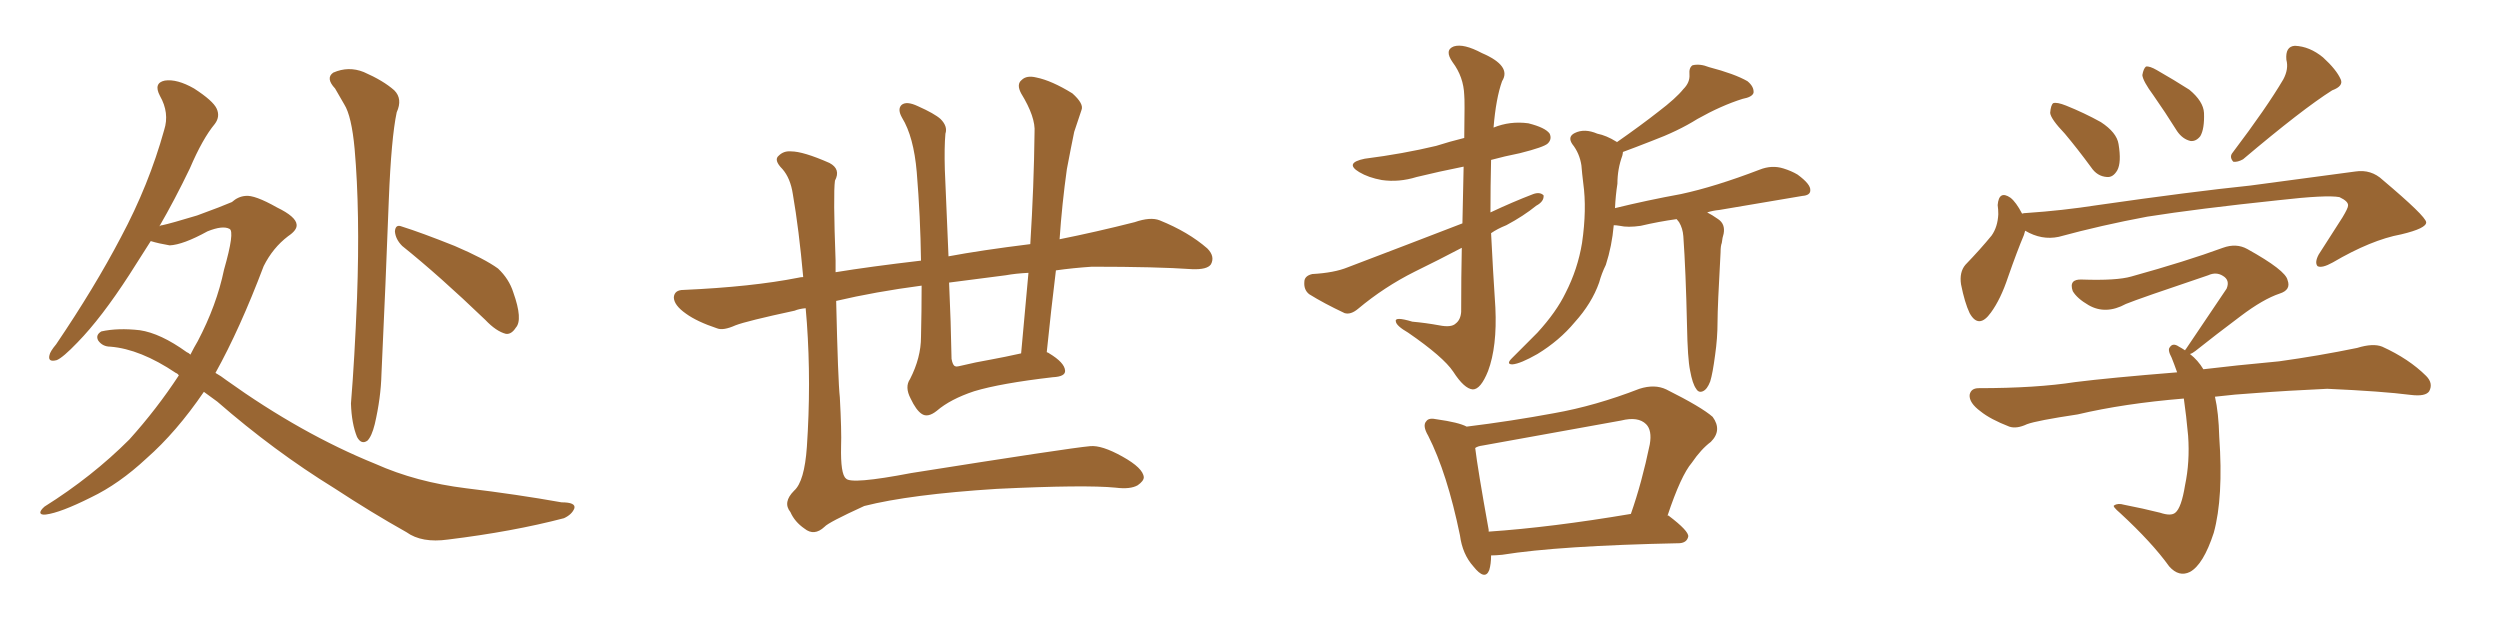 <svg xmlns="http://www.w3.org/2000/svg" xmlns:xlink="http://www.w3.org/1999/xlink" width="600" height="150"><path fill="#996633" padding="10" d="M48.93 94.04L48.93 94.04Q42.33 103.71 35.16 110.01L35.16 110.01Q28.56 116.16 21.83 119.38L21.83 119.38Q14.50 123.05 10.99 123.49L10.99 123.49Q9.81 123.63 9.67 123.05L9.67 123.05Q9.67 122.46 10.69 121.58L10.69 121.58Q22.12 114.40 31.05 105.47L31.05 105.47Q37.65 98.14 42.92 90.09L42.92 90.09Q42.63 89.65 42.19 89.50L42.19 89.50Q33.69 83.79 26.51 83.20L26.51 83.20Q24.61 83.20 23.58 81.74L23.58 81.74Q22.85 80.42 24.32 79.54L24.32 79.54Q28.27 78.66 33.54 79.25L33.54 79.25Q38.53 79.98 44.82 84.52L44.82 84.52Q45.26 84.67 45.70 85.11L45.70 85.11Q46.58 83.35 47.46 81.88L47.46 81.88Q52.00 73.24 53.76 64.75L53.76 64.75Q56.40 55.52 55.08 54.93L55.08 54.93Q53.47 54.05 49.80 55.52L49.80 55.52Q43.95 58.74 40.72 58.89L40.72 58.89Q38.09 58.45 36.18 57.86L36.18 57.86Q33.40 62.26 31.05 65.92L31.05 65.92Q24.32 76.32 18.60 82.18L18.60 82.18Q15.09 85.84 13.62 86.43L13.62 86.43Q11.43 87.01 11.87 85.25L11.87 85.25Q12.01 84.38 13.48 82.62L13.48 82.62Q22.71 68.99 29.00 56.98L29.00 56.98Q35.74 44.38 39.40 31.20L39.40 31.20Q40.72 27.10 38.38 23.00L38.38 23.00Q36.77 19.92 39.55 19.34L39.55 19.34Q42.48 18.90 46.58 21.24L46.58 21.24Q51.12 24.17 52.00 26.07L52.00 26.07Q52.88 27.98 51.56 29.74L51.56 29.74Q48.63 33.25 45.56 40.43L45.56 40.43Q41.89 48.05 38.23 54.35L38.23 54.35Q38.53 54.05 38.96 54.05L38.96 54.05Q41.02 53.61 47.31 51.71L47.31 51.71Q53.32 49.51 55.66 48.49L55.66 48.49Q57.13 47.17 58.89 47.02L58.89 47.02Q61.08 46.73 66.50 49.80L66.50 49.80Q71.04 52.00 71.19 53.91L71.19 53.91Q71.34 55.22 69.14 56.69L69.14 56.69Q65.48 59.47 63.28 63.87L63.28 63.87Q57.57 78.96 51.71 89.50L51.71 89.50Q53.03 90.23 54.35 91.26L54.35 91.26Q72.36 104.15 90.09 111.33L90.09 111.33Q99.90 115.72 111.91 117.19L111.91 117.19Q124.07 118.65 134.77 120.56L134.77 120.56Q138.28 120.56 137.84 122.02L137.84 122.02Q137.26 123.49 135.35 124.37L135.35 124.37Q123.05 127.59 107.52 129.49L107.52 129.49Q101.22 130.37 97.56 127.73L97.56 127.73Q89.21 123.05 80.27 117.19L80.27 117.19Q65.77 108.25 52.15 96.39L52.15 96.39Q50.39 95.07 48.93 94.04ZM80.42 21.24L80.42 21.24Q78.08 18.75 79.98 17.43L79.98 17.43Q83.64 15.82 87.30 17.29L87.30 17.29Q91.99 19.34 94.63 21.68L94.63 21.68Q96.68 23.73 95.21 26.95L95.21 26.95Q93.90 33.11 93.31 48.05L93.31 48.05Q92.58 67.68 91.55 89.79L91.55 89.79Q91.41 95.51 89.94 101.81L89.94 101.81Q89.21 104.74 88.18 105.76L88.18 105.76Q86.72 106.79 85.69 104.88L85.69 104.88Q84.38 101.66 84.23 96.83L84.23 96.83Q85.11 86.13 85.69 71.48L85.69 71.48Q86.43 50.83 85.11 35.74L85.11 35.74Q84.38 27.83 82.62 25.05L82.62 25.05Q81.74 23.58 80.42 21.24ZM96.53 59.03L96.53 59.03L96.53 59.03Q94.92 57.42 94.78 55.52L94.78 55.52Q94.92 53.76 96.39 54.35L96.39 54.35Q101.07 55.81 109.13 59.03L109.13 59.03Q116.31 62.11 119.53 64.45L119.53 64.45Q122.17 66.94 123.19 70.17L123.19 70.17Q125.54 76.76 123.78 78.66L123.78 78.66Q122.75 80.27 121.44 80.13L121.44 80.13Q119.09 79.54 116.46 76.76L116.46 76.76Q105.47 66.21 96.53 59.03ZM221.19 68.55L221.19 68.55Q210.06 70.02 200.68 72.22L200.68 72.22Q201.12 91.41 201.56 95.36L201.56 95.36Q202.00 103.56 201.86 107.08L201.86 107.08Q201.71 113.82 203.03 114.84L203.03 114.84Q204.20 116.31 218.70 113.53L218.70 113.53Q256.64 107.52 261.62 107.08L261.62 107.08Q264.40 106.79 269.38 109.57L269.38 109.57Q274.37 112.35 274.51 114.55L274.51 114.55Q274.51 115.43 273.05 116.46L273.05 116.46Q271.29 117.48 267.77 117.04L267.77 117.04Q260.45 116.31 239.21 117.33L239.21 117.33Q218.41 118.65 207.42 121.44L207.42 121.44Q198.78 125.39 197.90 126.42L197.90 126.42Q195.41 128.76 193.07 126.86L193.07 126.86Q190.72 125.24 189.70 122.90L189.70 122.90Q187.79 120.56 190.58 117.77L190.58 117.77Q193.07 115.58 193.65 107.23L193.65 107.23Q194.68 91.99 193.65 77.49L193.65 77.49Q193.51 75.44 193.36 73.97L193.36 73.97Q191.75 74.12 190.72 74.56L190.72 74.56Q179.15 77.05 176.51 78.08L176.51 78.08Q173.58 79.39 172.12 78.81L172.12 78.81Q167.29 77.20 164.65 75.29L164.65 75.29Q161.72 73.24 161.72 71.34L161.72 71.34Q161.87 69.58 164.06 69.58L164.06 69.58Q180.47 68.85 191.60 66.65L191.60 66.65Q192.19 66.50 192.77 66.50L192.77 66.50Q191.75 55.08 190.28 46.58L190.28 46.58Q189.70 42.77 187.79 40.58L187.79 40.58Q185.60 38.38 186.91 37.35L186.91 37.35Q188.09 36.18 189.84 36.33L189.84 36.33Q192.77 36.33 199.07 39.11L199.07 39.11Q201.86 40.58 200.39 43.36L200.39 43.36Q199.95 46.58 200.54 62.55L200.54 62.55Q200.54 63.87 200.54 65.33L200.54 65.33Q208.59 64.01 221.04 62.55L221.04 62.55Q220.90 52.00 220.02 41.31L220.02 41.31Q219.29 32.81 216.50 28.27L216.50 28.27Q215.33 26.22 216.36 25.20L216.36 25.20Q217.53 24.17 220.31 25.49L220.31 25.49Q224.27 27.25 225.73 28.56L225.73 28.56Q227.49 30.32 226.90 32.08L226.90 32.08Q226.61 35.30 226.76 40.72L226.76 40.72Q227.20 51.71 227.64 61.52L227.64 61.52Q235.40 60.06 247.27 58.59L247.27 58.59Q248.14 44.68 248.29 31.79L248.29 31.79Q248.58 28.13 245.07 22.41L245.07 22.41Q243.90 20.21 245.21 19.19L245.21 19.19Q246.39 18.02 248.73 18.60L248.73 18.60Q252.39 19.34 257.37 22.41L257.37 22.41Q260.16 24.90 259.57 26.37L259.57 26.37Q258.84 28.56 257.81 31.64L257.81 31.64Q257.08 35.16 256.05 40.58L256.05 40.58Q254.88 48.93 254.30 57.42L254.30 57.42Q263.09 55.66 272.31 53.32L272.31 53.32Q276.12 52.00 278.32 52.88L278.32 52.88Q285.21 55.66 289.75 59.62L289.75 59.62Q291.65 61.52 290.63 63.43L290.63 63.43Q289.75 64.75 286.08 64.60L286.08 64.60Q277.59 64.01 262.06 64.01L262.06 64.01Q257.52 64.31 253.42 64.89L253.42 64.89Q252.25 74.41 251.22 84.52L251.22 84.52Q251.66 84.67 251.81 84.81L251.81 84.81Q255.47 87.01 255.62 88.92L255.62 88.92Q255.76 90.38 252.69 90.53L252.69 90.53Q240.09 91.99 233.79 93.90L233.79 93.90Q228.08 95.80 224.85 98.58L224.85 98.58Q222.66 100.34 221.19 99.32L221.19 99.32Q219.87 98.44 218.55 95.65L218.55 95.65Q217.09 92.87 218.41 90.97L218.41 90.97Q221.04 85.84 221.04 80.86L221.04 80.86Q221.19 74.71 221.19 68.55ZM237.89 86.28L237.89 86.28L237.89 86.28Q241.11 85.69 245.07 84.81L245.07 84.81Q245.95 74.85 246.83 65.48L246.83 65.48Q243.75 65.63 241.41 66.06L241.41 66.06Q234.52 66.94 227.78 67.82L227.78 67.82Q228.22 77.34 228.37 86.13L228.37 86.13Q228.66 87.74 229.25 87.89L229.25 87.89Q229.54 88.04 230.13 87.89L230.13 87.89Q234.38 86.87 237.89 86.28ZM357.86 55.96L357.86 55.96Q358.30 64.89 358.89 73.83L358.89 73.83Q359.33 83.20 357.13 89.06L357.13 89.06Q355.37 93.46 353.47 93.46L353.47 93.46Q351.42 93.31 348.78 89.21L348.78 89.21Q346.44 85.69 337.94 79.83L337.94 79.83Q335.16 78.22 335.01 77.20L335.01 77.20Q334.57 75.88 338.96 77.20L338.96 77.20Q342.19 77.49 345.41 78.08L345.41 78.08Q348.34 78.66 349.37 77.64L349.37 77.64Q350.54 76.76 350.68 74.85L350.68 74.85Q350.68 66.21 350.83 59.47L350.83 59.47Q345.26 62.40 339.55 65.19L339.55 65.19Q332.23 68.85 325.93 74.12L325.93 74.12Q324.17 75.59 322.71 75.15L322.71 75.15Q317.72 72.80 314.21 70.61L314.21 70.61Q312.89 69.58 313.04 67.68L313.04 67.68Q313.04 66.21 314.94 65.77L314.94 65.77Q320.21 65.48 323.44 64.16L323.44 64.16Q338.09 58.59 350.98 53.61L350.98 53.61Q351.12 45.70 351.27 39.99L351.27 39.99Q345.41 41.16 339.99 42.48L339.99 42.48Q335.74 43.80 331.64 43.21L331.64 43.21Q328.42 42.63 326.22 41.31L326.22 41.31Q322.56 39.11 327.54 38.09L327.54 38.09Q336.77 36.91 344.68 35.01L344.68 35.01Q347.90 33.98 351.42 33.11L351.42 33.11Q351.56 23.88 351.42 22.85L351.42 22.85Q351.27 18.46 348.63 14.94L348.63 14.94Q346.58 12.01 348.93 11.13L348.93 11.13Q351.27 10.40 355.66 12.74L355.66 12.74Q362.84 15.82 360.50 19.48L360.50 19.48Q359.03 23.58 358.45 30.62L358.45 30.62Q362.40 29.00 366.80 29.59L366.80 29.59Q370.90 30.62 371.92 32.08L371.92 32.08Q372.51 33.40 371.48 34.42L371.48 34.42Q370.61 35.30 364.75 36.77L364.75 36.77Q361.08 37.50 357.86 38.38L357.86 38.38Q357.71 44.68 357.71 50.98L357.71 50.98Q362.99 48.49 367.97 46.58L367.97 46.58Q369.58 46.00 370.46 46.88L370.46 46.88Q370.61 48.34 368.70 49.37L368.70 49.37Q365.63 51.86 361.52 54.05L361.52 54.05Q359.33 54.93 357.86 55.96ZM405.62 88.92L405.62 88.92Q405.03 86.13 404.88 78.08L404.88 78.08Q404.59 65.04 404.00 56.69L404.00 56.69Q403.86 54.79 402.98 53.32L402.98 53.32Q402.54 52.73 402.39 52.59L402.39 52.59Q398.14 53.17 393.75 54.20L393.75 54.20Q390.67 54.64 388.77 54.20L388.77 54.20Q387.89 54.05 387.30 54.05L387.30 54.05Q386.87 59.03 385.40 63.57L385.40 63.57Q384.38 65.63 383.79 67.82L383.79 67.82Q382.03 72.80 377.93 77.34L377.93 77.34Q374.27 81.74 368.99 84.96L368.99 84.96Q364.89 87.30 362.99 87.45L362.99 87.45Q361.38 87.45 362.84 85.99L362.84 85.99Q364.60 84.23 366.36 82.47L366.36 82.47Q367.97 80.86 368.99 79.83L368.99 79.83Q373.54 74.85 375.73 70.31L375.73 70.31Q378.66 64.60 379.69 58.30L379.69 58.30Q380.86 50.24 379.98 43.95L379.98 43.95Q379.69 41.60 379.54 39.70L379.54 39.70Q379.10 36.77 377.34 34.57L377.34 34.57Q376.17 32.81 377.93 31.93L377.93 31.93Q380.27 30.76 383.35 32.08L383.35 32.08Q385.55 32.52 387.89 33.98L387.89 33.98Q388.04 33.98 388.04 34.13L388.04 34.13Q393.90 30.03 398.00 26.81L398.00 26.81Q402.25 23.58 404.00 21.39L404.00 21.39Q405.62 19.78 405.47 17.87L405.47 17.87Q405.32 16.26 406.20 15.67L406.20 15.67Q407.96 15.23 410.16 16.11L410.16 16.11Q416.31 17.72 419.38 19.48L419.38 19.48Q421.00 20.80 420.85 22.27L420.85 22.27Q420.56 23.29 418.21 23.73L418.21 23.73Q413.09 25.34 407.37 28.56L407.37 28.56Q402.69 31.49 396.39 33.84L396.39 33.84Q392.29 35.45 389.50 36.47L389.50 36.47Q389.50 36.77 389.36 37.35L389.36 37.35Q388.18 40.58 388.18 44.09L388.18 44.09Q387.74 46.88 387.60 49.95L387.60 49.95Q395.36 48.05 403.42 46.58L403.42 46.58Q411.62 44.82 422.31 40.72L422.31 40.72Q425.24 39.55 428.03 40.43L428.03 40.43Q429.93 41.02 431.40 41.89L431.40 41.89Q434.62 44.24 434.47 45.70L434.47 45.70Q434.47 46.88 432.57 47.02L432.57 47.02Q422.90 48.63 412.65 50.39L412.65 50.39Q411.04 50.54 409.72 50.98L409.72 50.98Q410.89 51.56 412.35 52.59L412.35 52.59Q414.11 53.76 413.67 56.10L413.67 56.10Q413.38 56.98 413.23 58.30L413.23 58.30Q412.94 59.03 412.94 60.50L412.94 60.50Q412.21 73.68 412.21 77.20L412.21 77.20Q412.21 81.15 411.62 85.25L411.62 85.25Q411.04 89.65 410.45 91.55L410.45 91.55Q409.72 93.46 408.69 93.90L408.69 93.90Q407.67 94.34 407.08 93.31L407.08 93.31Q406.20 92.14 405.62 88.92ZM357.86 133.30L357.86 133.30Q357.86 135.35 357.42 136.82L357.42 136.82Q356.40 139.45 353.61 135.94L353.61 135.94Q350.98 133.01 350.39 128.47L350.39 128.47Q347.31 113.53 342.77 104.59L342.77 104.59Q341.31 102.10 342.33 101.07L342.33 101.07Q342.92 100.20 344.82 100.63L344.82 100.63Q350.10 101.37 352.00 102.39L352.00 102.39Q362.70 101.07 372.95 99.17L372.95 99.17Q382.91 97.41 393.46 93.31L393.46 93.31Q397.12 92.14 399.90 93.46L399.90 93.46Q408.40 97.71 411.04 100.05L411.04 100.05Q413.38 103.27 410.60 106.05L410.60 106.05Q408.25 107.81 406.05 111.04L406.05 111.04Q403.42 114.11 400.20 123.78L400.20 123.78Q400.34 123.63 400.49 123.78L400.49 123.78Q405.32 127.44 405.18 128.76L405.18 128.76Q404.88 130.22 403.13 130.37L403.13 130.37Q374.12 130.96 360.50 133.15L360.50 133.15Q358.89 133.30 357.86 133.30ZM357.28 127.59L357.28 127.59L357.28 127.59Q372.36 126.56 391.41 123.34L391.41 123.34Q394.04 115.87 395.95 106.64L395.95 106.64Q396.53 103.27 395.07 101.81L395.07 101.81Q393.16 99.90 389.06 100.93L389.06 100.93Q372.66 103.86 355.81 106.93L355.81 106.93Q354.64 107.08 354.05 107.52L354.05 107.52Q354.64 112.50 357.28 127.15L357.28 127.15Q357.28 127.44 357.28 127.59ZM495.56 32.08L495.56 32.08Q492.19 28.56 492.04 27.10L492.04 27.10Q492.19 25.20 492.77 24.76L492.77 24.76Q493.65 24.46 495.85 25.34L495.85 25.34Q500.24 27.10 504.20 29.30L504.20 29.30Q508.01 31.79 508.45 34.57L508.45 34.57Q509.18 38.96 508.15 40.87L508.15 40.87Q507.13 42.63 505.66 42.48L505.66 42.48Q503.32 42.33 501.86 40.14L501.86 40.14Q498.63 35.74 495.56 32.08ZM548.00 19.04L548.00 19.04Q549.32 16.55 548.73 14.36L548.73 14.36Q548.44 11.13 550.78 10.99L550.78 10.99Q554.30 11.13 557.52 13.77L557.52 13.77Q560.74 16.70 561.77 19.04L561.77 19.04Q562.50 20.65 559.72 21.68L559.72 21.68Q552.54 26.22 538.33 38.23L538.33 38.23Q537.01 38.96 535.99 38.82L535.99 38.82Q534.96 37.65 535.84 36.62L535.84 36.62Q544.04 25.78 548.00 19.04ZM516.80 22.85L516.80 22.85Q514.31 19.48 514.16 18.02L514.16 18.02Q514.45 16.41 515.04 15.97L515.04 15.97Q515.92 15.82 517.68 16.85L517.68 16.85Q521.78 19.19 525.44 21.53L525.44 21.53Q528.81 24.32 528.96 27.10L528.96 27.10Q529.10 30.91 528.08 32.67L528.08 32.67Q527.05 33.98 525.73 33.84L525.73 33.84Q523.83 33.40 522.51 31.49L522.51 31.49Q519.58 26.81 516.80 22.85ZM486.04 55.37L486.04 55.37Q485.89 55.81 485.74 56.40L485.74 56.40Q484.13 60.21 481.93 66.50L481.93 66.50Q480.18 71.78 477.83 75L477.83 75Q474.90 79.10 472.71 75.15L472.71 75.15Q471.53 72.66 470.65 68.26L470.65 68.26Q470.21 65.33 471.68 63.57L471.68 63.57Q475.34 59.77 477.98 56.54L477.98 56.54Q479.44 54.49 479.59 51.42L479.59 51.42Q479.59 50.24 479.44 49.22L479.44 49.22Q479.74 45.56 482.52 47.46L482.52 47.46Q483.84 48.49 485.30 51.27L485.30 51.27Q485.74 51.12 486.33 51.12L486.33 51.12Q494.97 50.54 503.47 49.22L503.47 49.22Q525.88 46.00 540.09 44.53L540.09 44.53Q554.15 42.63 565.28 41.16L565.28 41.16Q569.09 40.58 571.88 43.21L571.88 43.21Q582.13 51.86 582.28 53.32L582.28 53.32Q582.42 54.79 576.27 56.25L576.27 56.25Q569.09 57.57 559.86 62.99L559.86 62.99Q557.23 64.45 556.20 63.87L556.20 63.87Q555.47 62.99 556.49 61.08L556.49 61.08Q559.42 56.54 562.21 52.15L562.21 52.15Q563.53 49.95 563.53 49.37L563.53 49.37Q563.67 48.34 561.47 47.31L561.47 47.31Q558.40 46.73 546.83 48.05L546.83 48.05Q527.34 50.10 515.33 52.00L515.33 52.00Q504.35 54.05 494.09 56.84L494.09 56.84Q489.99 57.71 486.04 55.37ZM531.59 95.21L531.59 95.21L531.59 95.21Q532.47 99.02 532.62 104.88L532.62 104.88Q533.64 119.38 531.30 127.88L531.30 127.88Q528.81 135.50 525.59 137.26L525.59 137.26Q522.95 138.57 520.61 135.94L520.61 135.94Q516.50 130.22 508.89 123.19L508.89 123.19Q506.84 121.44 507.42 121.29L507.42 121.29Q508.30 120.70 509.77 121.14L509.77 121.14Q514.31 122.02 518.41 123.05L518.41 123.05Q521.04 123.93 522.07 123.05L522.07 123.05Q523.54 121.88 524.41 116.46L524.41 116.46Q525.59 110.89 525.15 104.59L525.15 104.59Q524.71 99.76 524.12 95.65L524.12 95.65Q509.77 96.83 498.63 99.46L498.63 99.46Q488.82 100.93 486.47 101.81L486.47 101.81Q483.98 102.98 482.23 102.39L482.23 102.39Q477.69 100.63 475.34 98.73L475.34 98.73Q472.56 96.68 472.71 94.78L472.71 94.78Q473.00 93.16 474.90 93.16L474.90 93.16Q488.67 93.16 498.05 91.70L498.05 91.70Q506.25 90.67 522.51 89.36L522.51 89.36Q521.78 87.30 521.19 85.84L521.19 85.84Q520.17 83.94 520.75 83.35L520.75 83.35Q521.48 82.18 522.95 83.20L522.95 83.20Q523.54 83.50 524.41 84.08L524.41 84.08Q524.56 83.79 524.71 83.64L524.71 83.64Q529.98 75.88 534.38 69.29L534.38 69.29Q535.25 67.24 533.50 66.21L533.50 66.21Q531.88 65.19 529.98 66.06L529.98 66.06Q513.43 71.63 510.21 72.95L510.21 72.95Q505.37 75.59 501.27 73.24L501.27 73.24Q498.49 71.63 497.46 69.87L497.46 69.87Q496.44 66.94 499.66 67.09L499.66 67.09Q508.01 67.38 511.52 66.36L511.52 66.36Q524.71 62.70 533.50 59.47L533.50 59.47Q536.72 58.30 539.36 59.77L539.36 59.77Q548.58 64.89 549.02 67.24L549.02 67.24Q549.90 69.58 547.12 70.46L547.12 70.46Q543.16 71.78 537.74 75.88L537.74 75.88Q531.88 80.27 526.90 84.23L526.90 84.23Q526.17 84.81 525.59 84.96L525.59 84.96Q527.49 86.43 528.81 88.62L528.81 88.62Q535.99 87.74 546.97 86.72L546.97 86.72Q556.49 85.40 565.72 83.50L565.72 83.50Q569.53 82.32 571.73 83.20L571.73 83.20Q578.17 86.13 582.28 90.23L582.28 90.23Q584.03 91.99 583.01 93.90L583.01 93.90Q582.13 95.21 578.61 94.78L578.61 94.78Q571.73 93.90 558.54 93.31L558.54 93.31Q548.88 93.75 541.26 94.34L541.26 94.34Q536.43 94.63 531.59 95.21Z"/></svg>